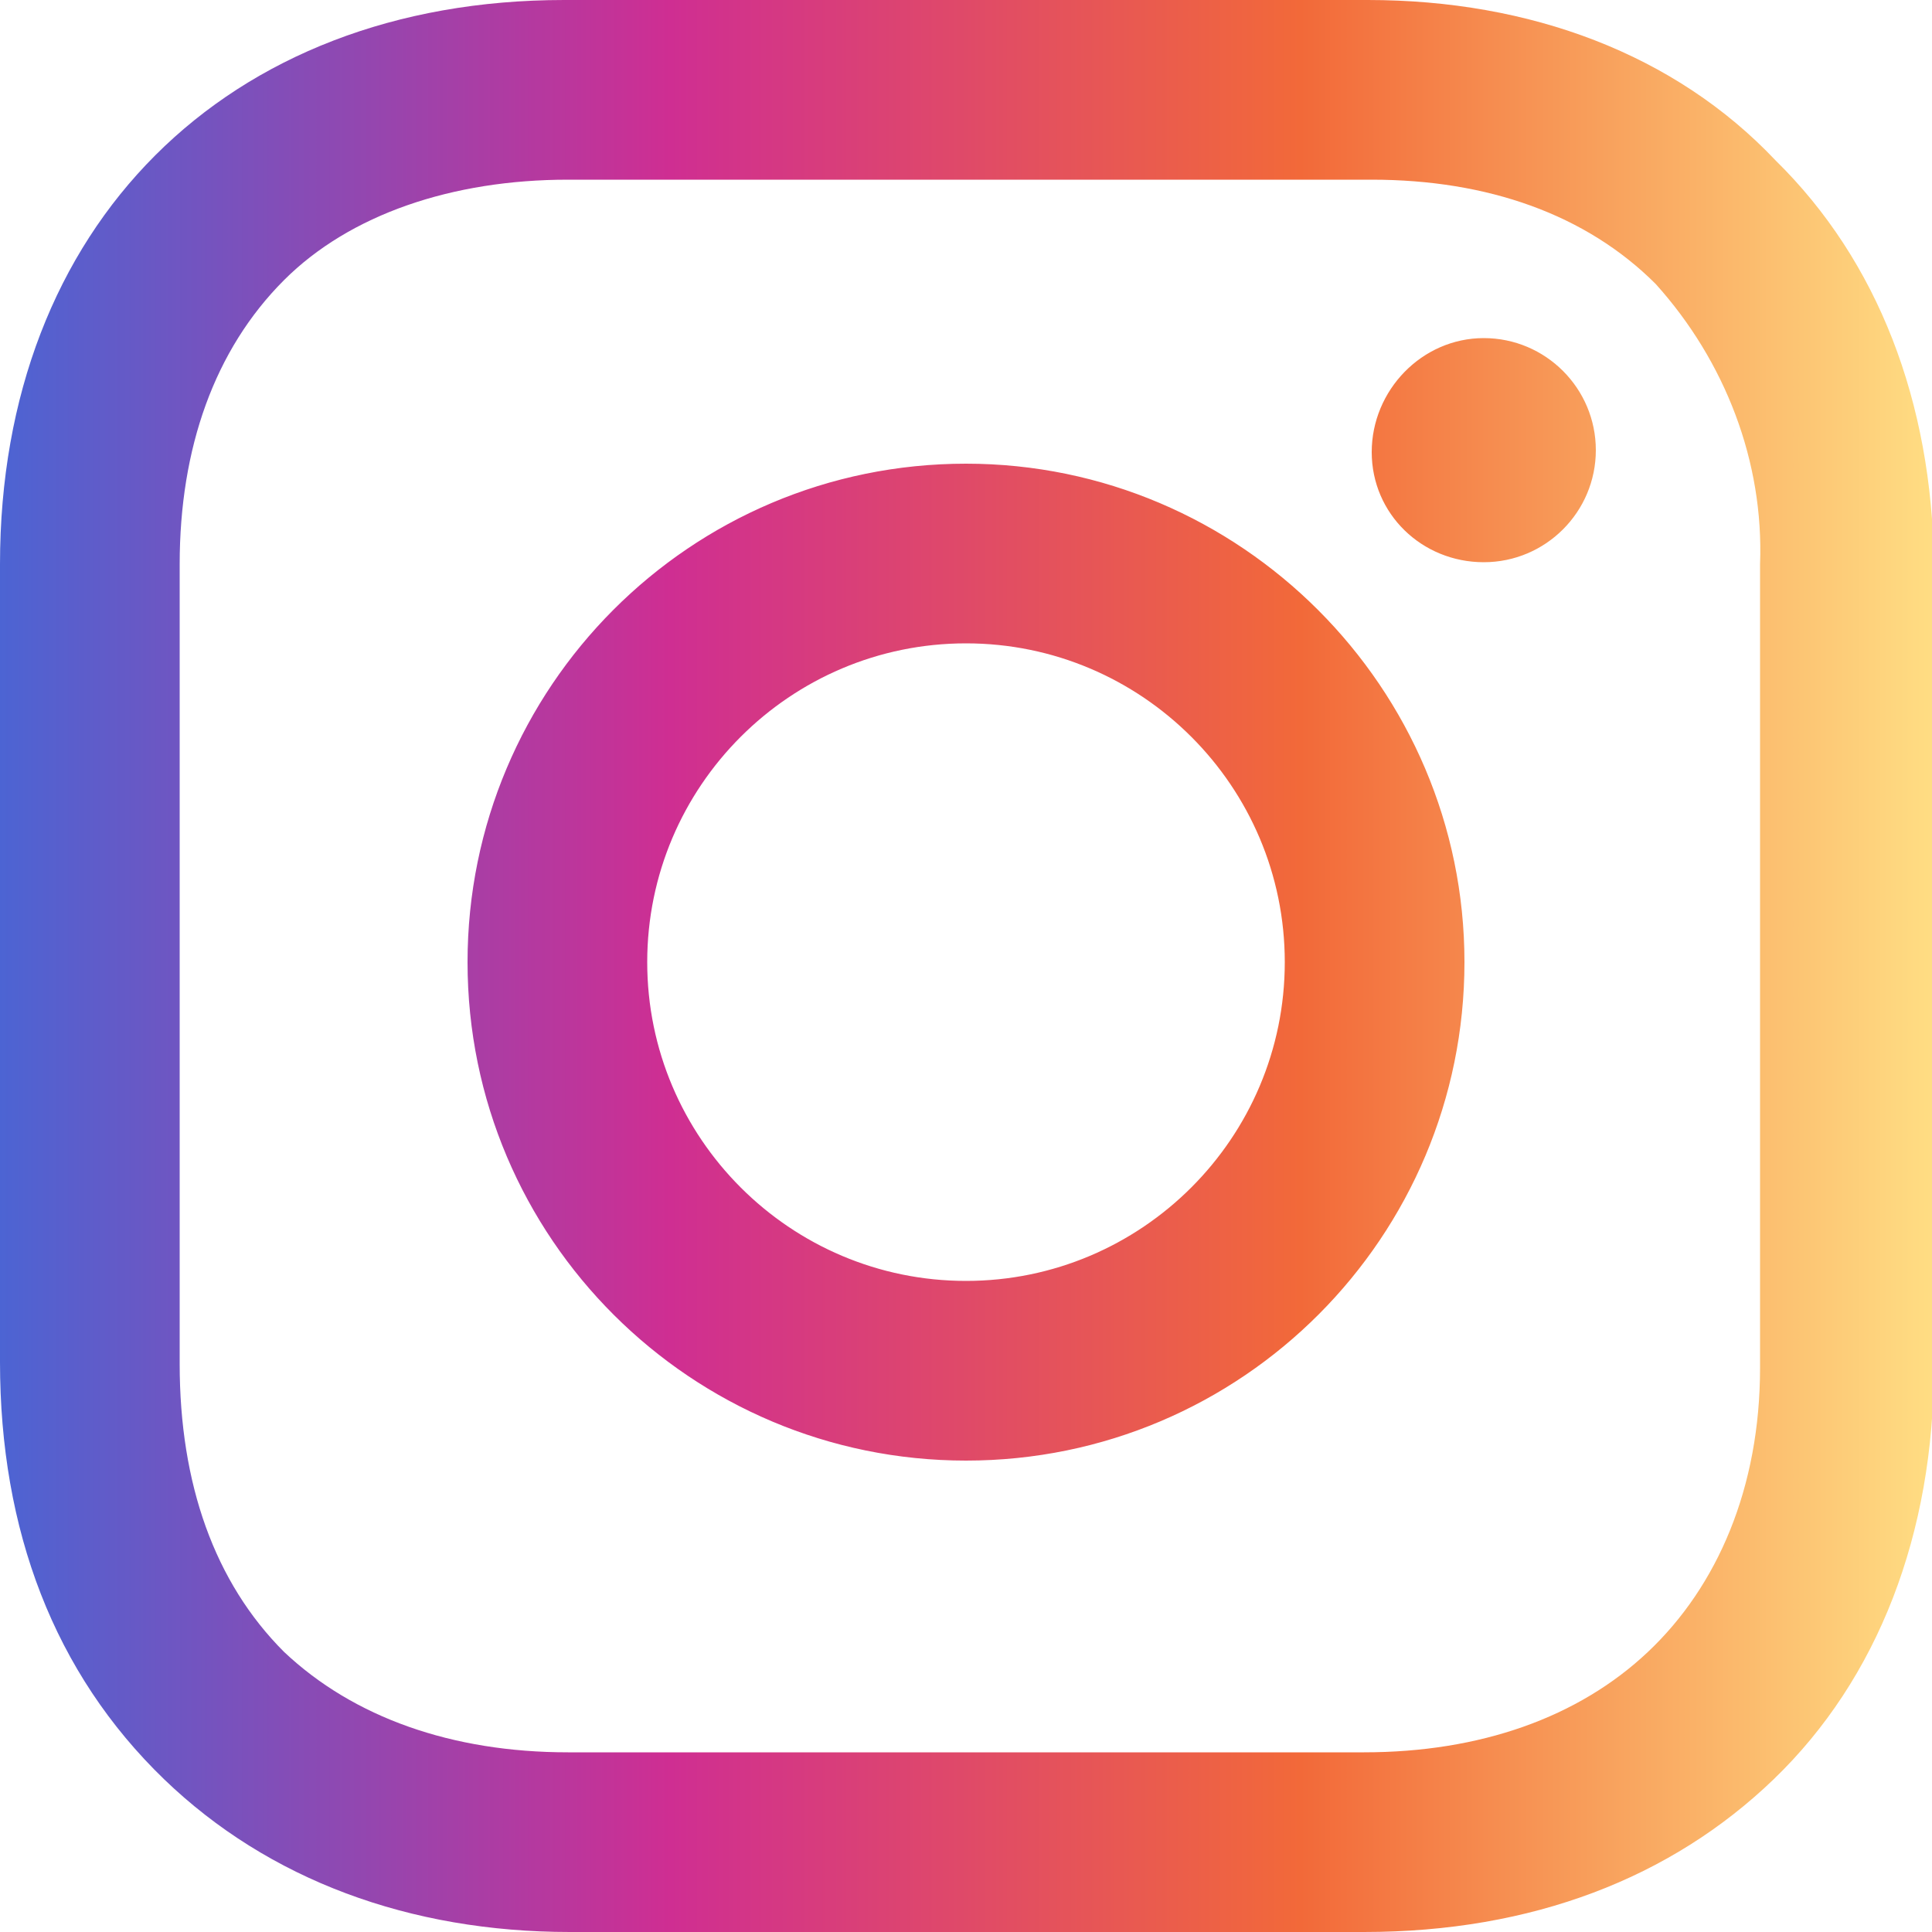 <?xml version="1.0" encoding="utf-8"?>
<!-- Generator: Adobe Illustrator 26.1.0, SVG Export Plug-In . SVG Version: 6.00 Build 0)  -->
<svg version="1.1" id="レイヤー_1" xmlns="http://www.w3.org/2000/svg" xmlns:xlink="http://www.w3.org/1999/xlink" x="0px"
	 y="0px" viewBox="0 0 100 100" style="enable-background:new 0 0 100 100;" xml:space="preserve">
<style type="text/css">
	.st0{fill:none;}
	.st1{fill:url(#SVGID_1_);}
</style>
<rect y="0" class="st0" width="100" height="100"/>
<linearGradient id="SVGID_1_" gradientUnits="userSpaceOnUse" x1="100" y1="50.001" x2="6.198882e-06" y2="50.001">
	<stop  offset="0" style="stop-color:#FFDD83"/>
	<stop  offset="0.327" style="stop-color:#F26939"/>
	<stop  offset="0.653" style="stop-color:#CF2E92"/>
	<stop  offset="1" style="stop-color:#4C64D3"/>
</linearGradient>
<path class="st1" d="M50,24c-14.3,0-25.8,11.6-25.8,25.8c0,14.3,11.6,25.8,25.8,25.8c14.3,0,25.8-11.6,25.8-25.8
	C75.8,35.6,64.2,24,50,24z M50,66.3c-9.1,0-16.5-7.4-16.5-16.5S40.9,33.3,50,33.3c9.1,0,16.5,7.4,16.5,16.5
	C66.5,58.9,59.1,66.3,50,66.3z M76.8,17.5c3.2,0,5.8,2.6,5.8,5.8s-2.6,5.8-5.8,5.8S71,26.6,71,23.4S73.6,17.5,76.8,17.5z M91.9,8.3
	C86.7,2.8,79.2,0,70.8,0H29.2C11.7,0,0,11.7,0,29.2v41.3c0,8.7,2.8,16.1,8.5,21.6c5.4,5.2,12.7,7.9,21,7.9h41.1
	c8.7,0,15.9-2.8,21.2-7.9c5.4-5.2,8.3-12.7,8.3-21.4V29.2C100,20.8,97.2,13.5,91.9,8.3z M91.1,70.8c0,6.2-2.2,11.3-5.8,14.7
	s-8.7,5.2-14.7,5.2H29.4c-6,0-11.1-1.8-14.7-5.2c-3.6-3.6-5.4-8.7-5.4-14.9V29.2c0-6,1.8-11.1,5.4-14.7c3.4-3.4,8.7-5.2,14.7-5.2H71
	c6,0,11.1,1.8,14.7,5.4c3.6,4,5.6,9.2,5.4,14.5L91.1,70.8L91.1,70.8z"/>
</svg>
